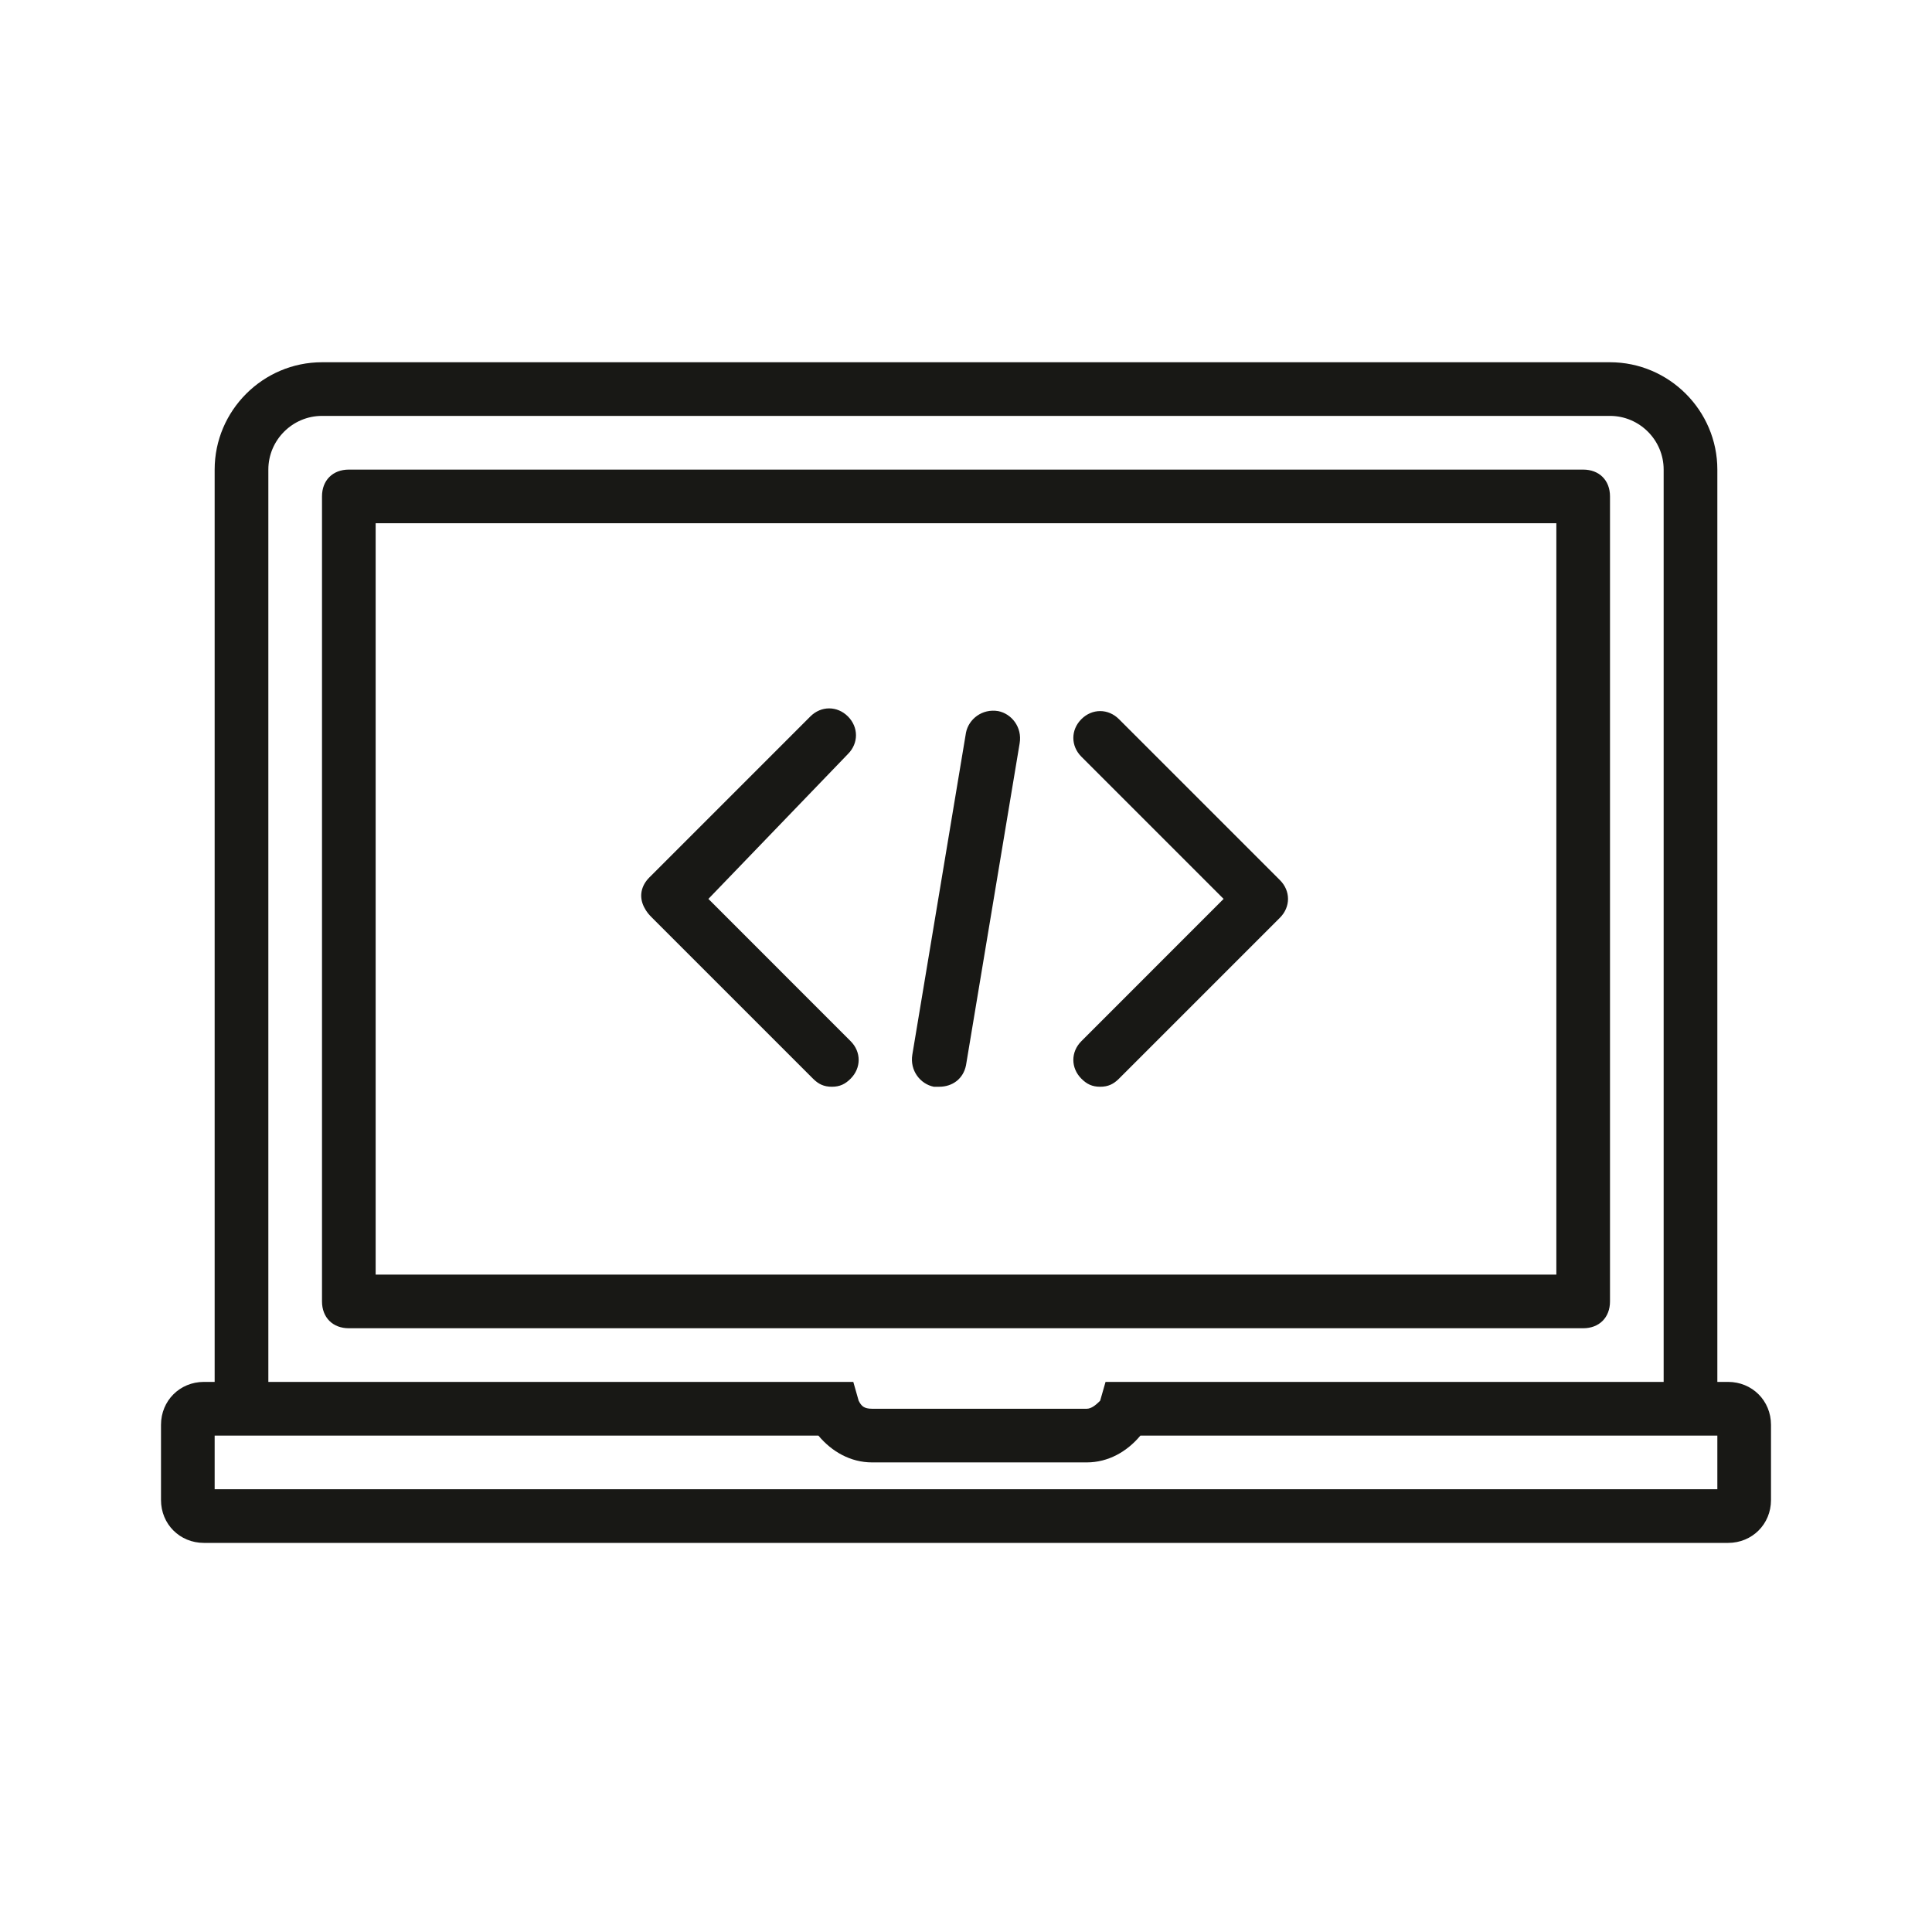 <svg width="48" height="48" viewBox="0 0 48 48" fill="none" xmlns="http://www.w3.org/2000/svg">
<path fill-rule="evenodd" clip-rule="evenodd" d="M42.933 34.333H42.667V11.667C42.667 10.2 41.467 9 40 9H8C6.533 9 5.333 10.2 5.333 11.667V34.333H5.067C4.467 34.333 4 34.8 4 35.4V37.267C4 37.867 4.467 38.333 5.067 38.333H42.933C43.533 38.333 44 37.867 44 37.267V35.4C44 34.8 43.533 34.333 42.933 34.333ZM6.667 11.667C6.667 10.933 7.267 10.333 8 10.333H40C40.733 10.333 41.333 10.933 41.333 11.667V34.333H27.467L27.333 34.8C27.325 34.808 27.316 34.818 27.305 34.828C27.233 34.898 27.117 35 27 35H21.667C21.567 35 21.5 34.983 21.45 34.95C21.4 34.917 21.367 34.867 21.333 34.8L21.2 34.333H6.667V11.667ZM42.667 37H5.333V35.667H20.333C20.667 36.067 21.133 36.333 21.667 36.333H27C27.533 36.333 28 36.067 28.333 35.667H42.667V37H42.667ZM40 32.333V12.333C40 11.933 39.733 11.667 39.333 11.667H8.667C8.267 11.667 8 11.933 8 12.333V32.333C8 32.733 8.267 33 8.667 33H39.333C39.733 33 40 32.733 40 32.333ZM38.667 31.667H9.333V13H38.667V31.667H38.667ZM20.2 26.8L16.2 22.8L16.2 22.8C16.133 22.733 16.067 22.666 16 22.533C15.867 22.267 15.933 22 16.133 21.8L20.133 17.8C20.4 17.533 20.8 17.533 21.067 17.8C21.333 18.067 21.333 18.467 21.067 18.733L17.6 22.333L21.133 25.867C21.4 26.133 21.4 26.533 21.133 26.8C21 26.933 20.867 27 20.667 27C20.467 27 20.333 26.933 20.2 26.8ZM26.867 26.8C27 26.933 27.133 27 27.333 27C27.533 27 27.667 26.933 27.8 26.8L31.8 22.8C32.067 22.533 32.067 22.133 31.8 21.867L27.8 17.867C27.533 17.6 27.133 17.6 26.867 17.867C26.6 18.133 26.6 18.533 26.867 18.8L30.4 22.333L26.867 25.867C26.6 26.133 26.6 26.533 26.867 26.8ZM23.333 27H23.2C22.867 26.933 22.6 26.6 22.667 26.2L24 18.2C24.067 17.867 24.4 17.6 24.8 17.667C25.133 17.733 25.4 18.067 25.333 18.467L24 26.467C23.933 26.8 23.667 27 23.333 27Z" fill="#181815"/>
</svg>
